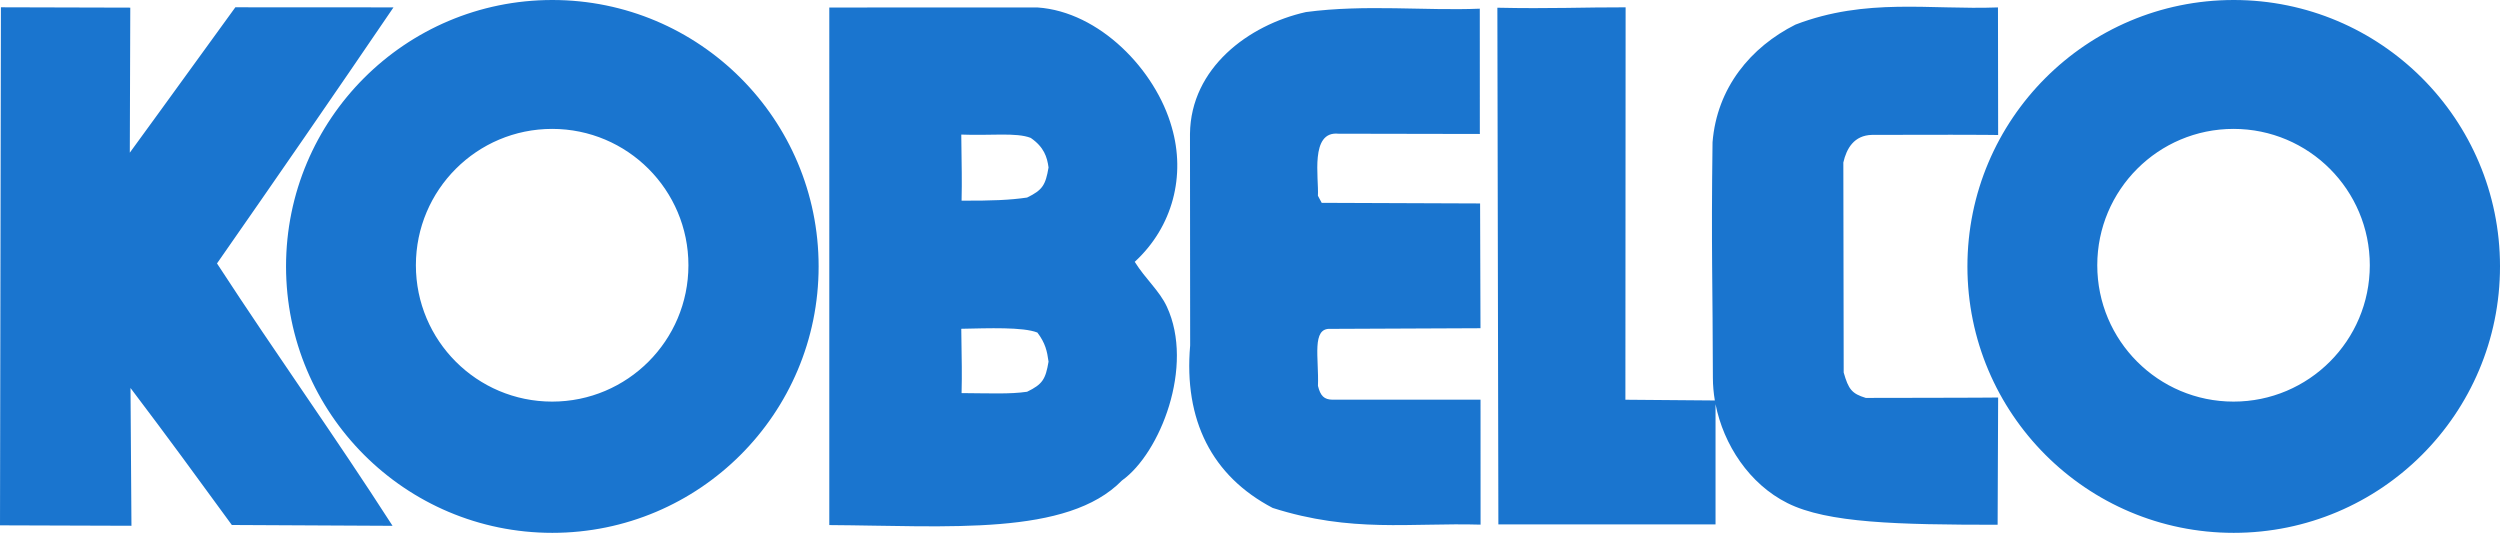 <svg xmlns="http://www.w3.org/2000/svg" xmlns:xlink="http://www.w3.org/1999/xlink" version="1.1" id="Layer_1" x="0px" y="0px" style="enable-background:new 0 0 600 200;" xml:space="preserve" viewBox="12.28 38.85 576.06 122.78">
<style type="text/css">
	.st0{fill-rule:evenodd;clip-rule:evenodd;fill:#1A75CF;}
</style>
<path class="st0" d="M495.54,99.97c0-17.35,14.06-31.42,31.4-31.42c17.35,0,31.4,14.07,31.4,31.42c0,17.35-14.06,31.42-31.4,31.42  C509.6,131.39,495.54,117.33,495.54,99.97L495.54,99.97z M253.89,77.44c-0.69,4.05-1.38,5.2-4.94,6.93  c-3.93,0.58-8.14,0.75-15.1,0.72c0.11-5.12,0.02-6.75-0.07-15.23c6.67,0.28,12.73-0.54,16.01,0.77  C252.86,72.75,253.56,75.03,253.89,77.44L253.89,77.44z M253.89,122.19c-0.69,4.05-1.38,5.2-4.94,6.93  c-3.93,0.58-8.55,0.35-15.1,0.31c0.12-5.12,0.03-6.34-0.07-14.82c6.26-0.13,14.27-0.44,17.54,0.87  C253.17,117.93,253.56,119.77,253.89,122.19L253.89,122.19z M251.34,40.57c14.25,0.96,27.24,14.37,30.95,27.63  c3.21,11.05,0.29,22.85-8.54,30.98c2.54,4.05,5.66,6.62,7.39,10.31c6.41,13.75-1.55,33.82-10.33,40.07  c-12.58,12.89-40.05,10.45-67.44,10.28V40.58L251.34,40.57L251.34,40.57z M108.11,99.97c0-17.35,14.06-31.42,31.4-31.42  c17.35,0,31.4,14.07,31.4,31.42c0,17.35-14.06,31.42-31.4,31.42C122.17,131.39,108.11,117.33,108.11,99.97L108.11,99.97z   M78.19,100.24c0-33.9,27.47-61.39,61.36-61.39c33.89,0,61.36,27.48,61.36,61.39c0,33.91-27.47,61.39-61.36,61.39  C105.66,161.63,78.19,134.14,78.19,100.24L78.19,100.24z M353.27,69.72l-32.58-0.06c-6.63-0.67-4.49,10.25-4.73,14.3l0.87,1.63  l36.5,0.14l0.09,28.75l-34.53,0.15c-4.45-0.29-2.68,6.68-2.92,13.14c0.57,2.32,1.43,3.15,3.36,3.18h34.1l0.01,28.79  c-16.17-0.47-29.75,1.94-47.9-3.85c-14.01-7.34-20.51-20.23-19.02-37.43l-0.04-48.77c0.18-15.16,13.47-25.09,26.72-28.06  c13.71-1.82,27.53-0.26,40.06-0.78L353.27,69.72L353.27,69.72z M406.97,125.91c-0.03-21.21-0.41-29.5-0.08-54.28  c1.01-12.58,8.8-21.93,19.11-27.11c16.32-6.25,30.9-3.37,46.66-3.96c0.02,3.89,0.03,15.58,0.04,29.4  c-0.44-0.05-18.69-0.09-29.05-0.03c-4.17,0.09-5.89,3.16-6.62,6.36l0.08,48.4c1.11,3.89,1.89,4.87,5.09,5.85  c0,0,29.96-0.04,30.5-0.09l-0.12,29.32c-23-0.01-39.21-0.38-48.42-4.99c-8.8-4.4-14.73-13.45-16.58-22.8v27.71h-50.04l-0.23-119.06  c12.07,0.27,19.98-0.12,29.55-0.09l-0.05,90.42l20.61,0.17C407.13,129.39,406.97,127.64,406.97,125.91L406.97,125.91z M42.19,74.03  l6.71-9.22l17.61-24.28l36.44,0.02c-13.97,20.54-26.95,39.32-40.67,59c14.4,22.09,26.74,39.14,40.45,60.46l-37.03-0.19  c-8.82-12.06-14.25-19.55-23.35-31.57L42.57,160l-30.29-0.1l0.21-119.37l29.81,0.08L42.19,74.03L42.19,74.03z M465.62,100.24  c0-33.9,27.47-61.39,61.36-61.39c33.89,0,61.36,27.48,61.36,61.39c0,33.91-27.47,61.39-61.36,61.39  C493.09,161.63,465.62,134.14,465.62,100.24L465.62,100.24z"/>
</svg>
